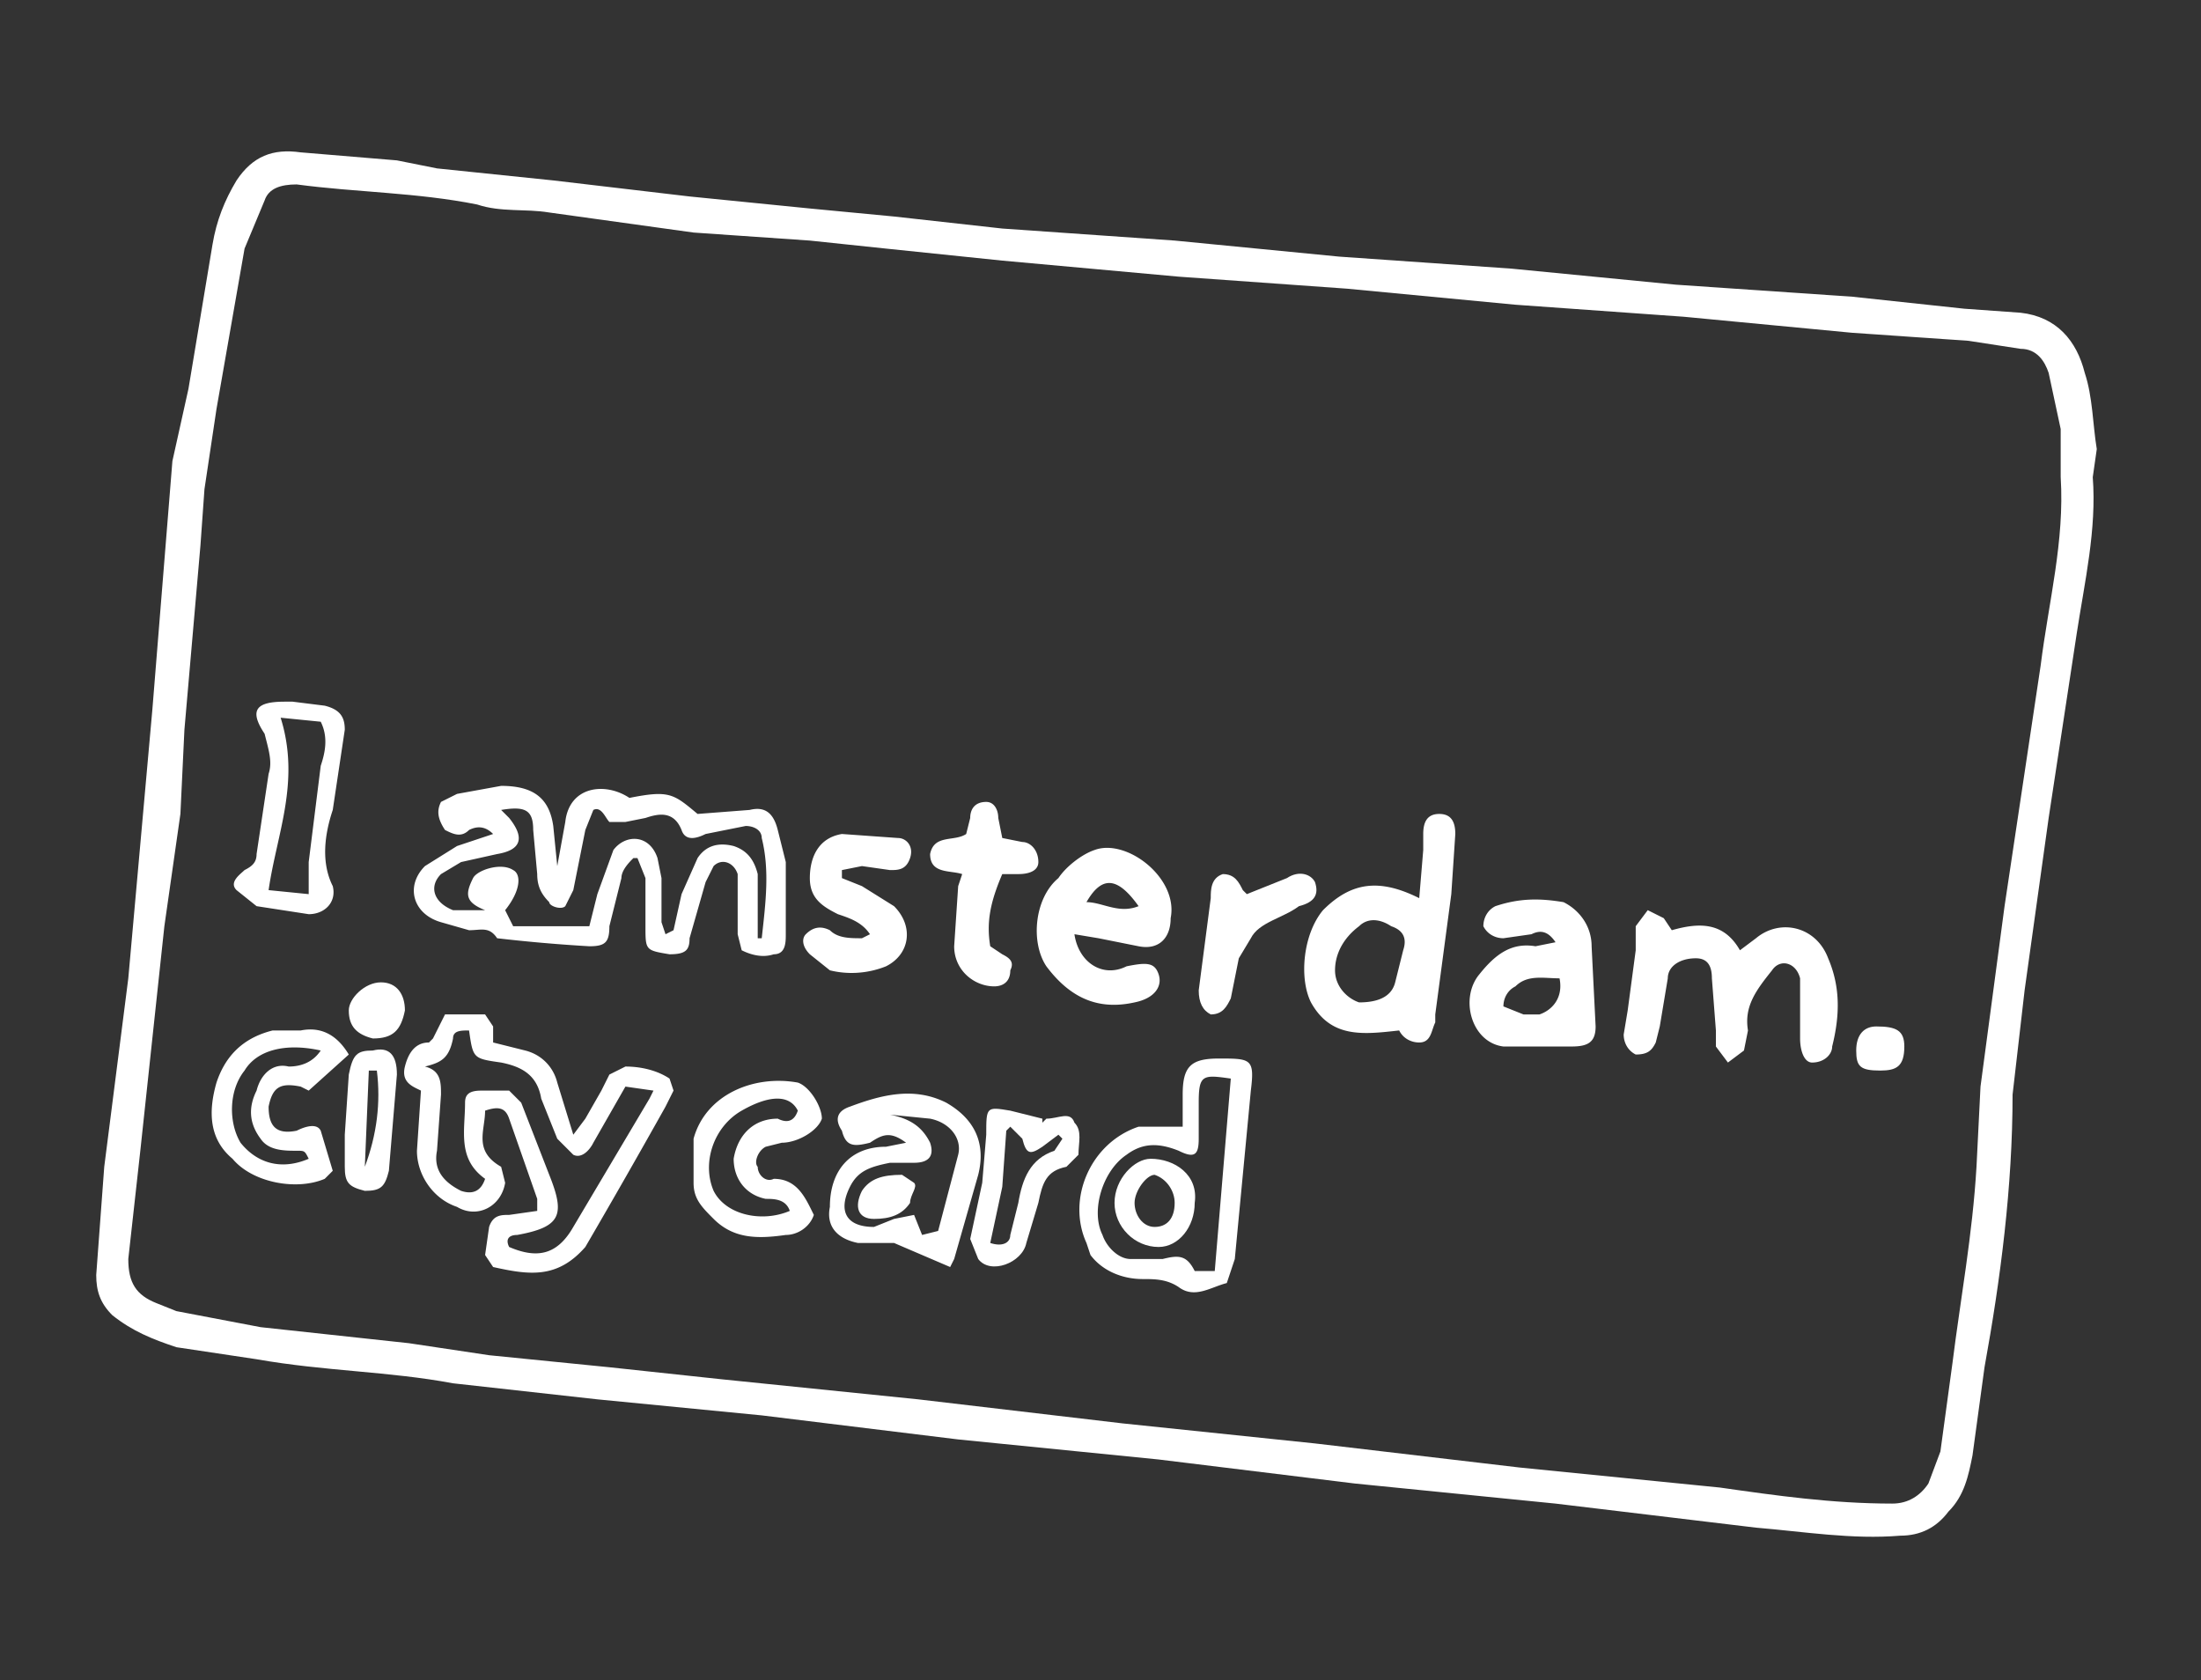 <svg xmlns="http://www.w3.org/2000/svg" fill="#ffffff" viewBox="0 0 549 419"><rect x="0" y="0" width="549" height="419" fill="#333333" stroke="none"/><path d="M522 119c1 13-2 26-4 39l-7 46-6 43-3 26c0 23-3 46-7 68l-3 22c-1 5-2 10-6 14-3 4-7 6-12 6-12 1-24-1-36-2l-50-6-50-5-49-6-50-5-49-6-41-4-36-4c-16-3-32-3-49-6l-20-3c-6-2-11-4-16-8-3-3-4-6-4-10l2-27 6-47 6-67 5-62 4-18 6-36c1-6 3-11 6-16 4-6 9-8 16-7l24 2 10 2 29 3 34 4 30 3 21 2 27 3 43 3 41 4 43 3 41 4 44 3 28 3 14 1c9 1 14 7 16 15 2 6 2 13 3 19l-1 7zm-8 0v-12l-3-14c-1-3-3-6-7-6l-13-2-29-2-42-4-42-3-42-4-42-3-44-4-29-3-19-2-29-2-36-5c-6-1-12 0-18-2-15-3-30-3-45-5-4 0-7 1-8 4l-5 12-7 40-3 20-1 14-4 46-1 21-4 28-6 56-3 27c0 6 2 9 7 11l5 2 21 4 37 4 20 3 30 3 28 3 49 5 51 6 48 5 51 6 50 5c14 2 28 4 43 4 4 0 7-2 9-5l3-8 3-22c2-16 5-32 6-49l1-20 6-45 9-60c2-16 6-31 5-47z"/><path d="M123 208c-2-2-4-2-6-1-2 2-4 1-6 0-2-3-2-5-1-7l4-2 11-2c8 0 12 3 13 10l1 10 2-11c1-9 10-10 16-6 10-2 11-1 17 4l13-1c4-1 6 1 7 5l2 8v18c0 2 0 5-3 5-3 1-6 0-8-1l-1-4v-15c-1-3-4-4-6-2l-2 4-4 14c0 3-1 4-5 4-6-1-6-1-6-7v-12l-2-5h-1c-1 1-3 3-3 5l-3 12c0 4-1 5-5 5a401 401 0 0 1-23-2c-2-3-4-2-7-2l-7-2c-7-2-9-9-4-14l8-5 9-3zm66 26h1c1-9 2-17 0-25 0-2-2-3-4-3l-10 2c-2 1-5 2-6-1-2-5-6-4-9-3l-5 1h-4c-1-1-2-4-4-3l-2 5-3 15-2 4c-1 1-4 0-4-1-2-2-3-4-3-7l-1-11c0-5-2-6-8-5l2 2c4 5 3 8-3 9l-9 2-5 3c-3 3-2 7 3 9h8c-5-2-5-4-3-8 1-2 7-4 10-2 2 1 2 5-2 10l2 4h19l2-8 4-11c3-4 9-4 11 2l1 5v11l1 3 2-1 2-9 4-9c2-3 5-4 9-3 3 1 5 3 6 7v16zM121 277c0 5-3 10 4 14l1 4c-1 6-7 9-12 6-6-2-10-8-10-14l1-15c-2-1-5-2-4-6s3-6 6-6l1-1 3-6h10l2 3v4l8 2c4 1 7 4 8 8l4 13 3-4 4-7 2-4 4-2c4 0 8 1 11 3l1 3-2 4a2346 2346 0 0 1-20 35c-7 8-14 7-23 5l-2-3 1-7c1-3 3-3 5-3l7-1v-3l-7-20c-1-3-3-3-6-2zm-15-11c4 1 4 4 4 7l-1 14c-1 5 2 8 6 10 3 1 5 0 6-3-7-5-5-12-5-19 0-2 1-3 4-3h7l3 3 7 18c4 10 3 13-8 15-2 0-3 1-2 3 7 3 12 2 16-5l19-32 1-2-7-1-8 14c-1 2-3 4-5 3l-4-4-4-10c-1-6-5-8-10-9-7-1-7-1-8-8-2 0-4 0-4 2-1 5-3 6-7 7zM417 232c7-2 13-2 17 5l4-3c6-5 15-3 18 5 3 7 3 14 1 22 0 2-2 4-5 4-2 0-3-3-3-6v-15c-1-4-5-5-7-2-4 5-7 9-6 15l-1 5-4 3-3-4v-4l-1-13c0-3-1-5-4-5-4 0-7 2-7 5l-2 12-1 4c-1 2-2 3-5 3-2-1-3-3-3-5l1-6 2-15v-6l3-4 4 2 2 3zM354 224l1-12v-4c0-3 1-5 4-5s4 2 4 5l-1 15-4 30v2c-1 2-1 5-4 5-2 0-4-1-5-3-9 1-17 2-22-7-3-6-2-17 3-23 7-7 14-8 24-3zm-4 13c1-3 0-5-3-6-3-2-6-2-8 0-4 3-6 7-6 11s3 7 6 8c4 0 8-1 9-5l2-8zM268 233c1 7 7 11 13 8 5-1 7-1 8 2s-1 6-6 7c-9 2-16-1-22-9-4-6-3-17 3-22 2-3 6-6 9-7 8-3 21 7 19 17 0 5-3 8-8 7l-10-2-6-1zm3-8c4 0 8 3 13 1-5-7-9-8-13-1zM388 235c-2-3-4-3-6-2l-7 1c-2 0-4-1-5-3 0-2 1-4 3-5 6-2 11-2 17-1 4 2 7 6 7 11l1 20c0 4-2 5-6 5h-17c-8-1-11-12-6-18 4-5 8-8 14-7l5-1zm1 9c-4 0-8-1-11 2-2 1-3 3-3 5l5 2h4c3-1 6-4 5-9zM295 281v-8c0-7 2-9 9-9 8 0 9 0 8 8l-4 42-2 6c-4 1-8 4-12 1-3-2-6-2-9-2-5 0-10-2-13-6l-1-3c-5-11 1-25 13-29h11zm8 36 4-48c-7-1-8-1-8 6v9c0 4-1 5-5 3-5-2-9-2-13 1-6 4-9 14-6 20 1 3 4 6 7 6h8c4-1 6-1 8 3h5zM237 316l-14-6h-9c-5-1-8-4-7-9 0-9 5-15 14-15l5-1c-4-3-6-2-9 0-4 1-6 1-7-3-2-3-1-5 2-6 8-3 16-5 24-1 7 4 10 10 8 18l-6 21-1 2zm-15-38c5 1 8 3 10 7 1 3 0 5-4 5h-6c-5 1-8 2-10 6-3 6-1 10 6 10l5-2 5-1 2 5 4-1 5-19c1-4-2-8-7-9l-10-1zM73 175l8 1c4 1 5 3 5 6l-3 20c-2 6-3 13 0 19 1 4-2 7-6 7l-13-2-5-4c-2-2 1-4 2-5 2-1 3-2 3-4l3-20c1-3 0-6-1-10-4-6-2-8 5-8h2zm4 48v-8l3-24c1-3 2-7 0-11l-10-1c5 16-1 29-3 43l10 1zM87 263l-10 9-2-1c-5-1-7 0-8 5 0 5 2 7 7 6 2-1 5-2 6 0l3 10-2 2c-7 3-18 1-23-5-6-5-6-12-4-19 2-6 6-11 14-13h7c5-1 9 1 12 6zm-7-1c-9-2-16 0-19 5-4 5-4 13-1 18 4 5 10 7 17 4-1-2-1-2-3-2-3 0-7 0-9-3-3-4-3-8-1-12 1-4 4-7 8-6 3 0 6-1 8-4zM210 219l5 2 8 5c5 5 4 12-2 15-5 2-10 2-14 1l-5-4c-2-2-2-4-1-5 2-2 4-2 6-1 2 2 5 2 8 2l2-1c-2-3-5-4-8-5-4-2-7-4-7-9s2-10 8-11l14 1c2 0 4 2 3 5s-3 3-5 3l-7-1-5 1v2zM203 303c-1 3-4 5-7 5-7 1-13 1-18-4-3-3-5-5-5-9v-11c3-11 15-16 26-14 3 1 6 6 6 9-1 3-6 6-10 6l-4 1c-2 1-3 4-2 5 0 2 2 4 4 3 6 0 8 5 10 9zm-4-26c-2-4-7-4-14 0s-10 13-7 20c3 6 12 8 19 5-1-3-4-3-6-3-5-1-8-5-8-10 1-6 5-10 11-10 2 1 4 1 5-2zM241 208l1-4c0-2 1-4 4-4 2 0 3 2 3 4l1 5 5 1c2 0 4 2 4 5 0 2-2 3-5 3h-4c-3 7-4 12-3 18l3 2c2 1 3 2 2 4 0 3-2 4-4 4-5 0-10-4-10-10l1-15 1-3c-3-1-8 0-8-5 1-5 6-3 9-5z"/><path d="m260 280 1-1c3 0 6-2 7 1 2 2 1 5 1 8l-3 3c-5 1-6 4-7 9l-3 10c-1 5-9 8-12 4l-2-5 3-14 1-12c0-7 0-7 6-6l8 2v1zm-8 1-1 1-1 14-3 14c3 1 5 0 5-2l2-8c1-6 3-11 9-13l2-3-1-1-4 3c-3 2-4 2-5-2l-3-3zM311 223l10-4c3-2 6-1 7 1 1 3 0 5-4 6-4 3-10 4-12 8l-3 5-2 10c-1 2-2 4-5 4-2-1-3-3-3-6l3-23c0-2 0-5 3-6 3 0 4 2 5 4l1 1zM86 283l1-15c1-5 2-6 6-6 4-1 6 1 6 6l-2 24c-1 4-2 5-6 5-4-1-5-2-5-6v-8zm8-16h-2l-1 24c3-8 4-16 3-24zM101 252c-1 5-3 7-8 7-4-1-6-3-6-7 0-3 4-7 8-7s6 3 6 7zM469 267c-5 0-6-1-6-5s2-6 5-6c5 0 7 1 7 5 0 5-2 6-6 6zM298 300c0 6-4 11-9 11-6 0-11-5-11-11s5-11 9-11c6 0 12 4 11 11zm-5 0c0-3-2-6-5-7-2 0-5 4-5 7s2 6 5 6 5-2 5-6zM225 293l3 2c1 1-1 3-1 5-2 3-5 4-9 4s-5-3-3-7c2-3 5-4 10-4z"/></svg>